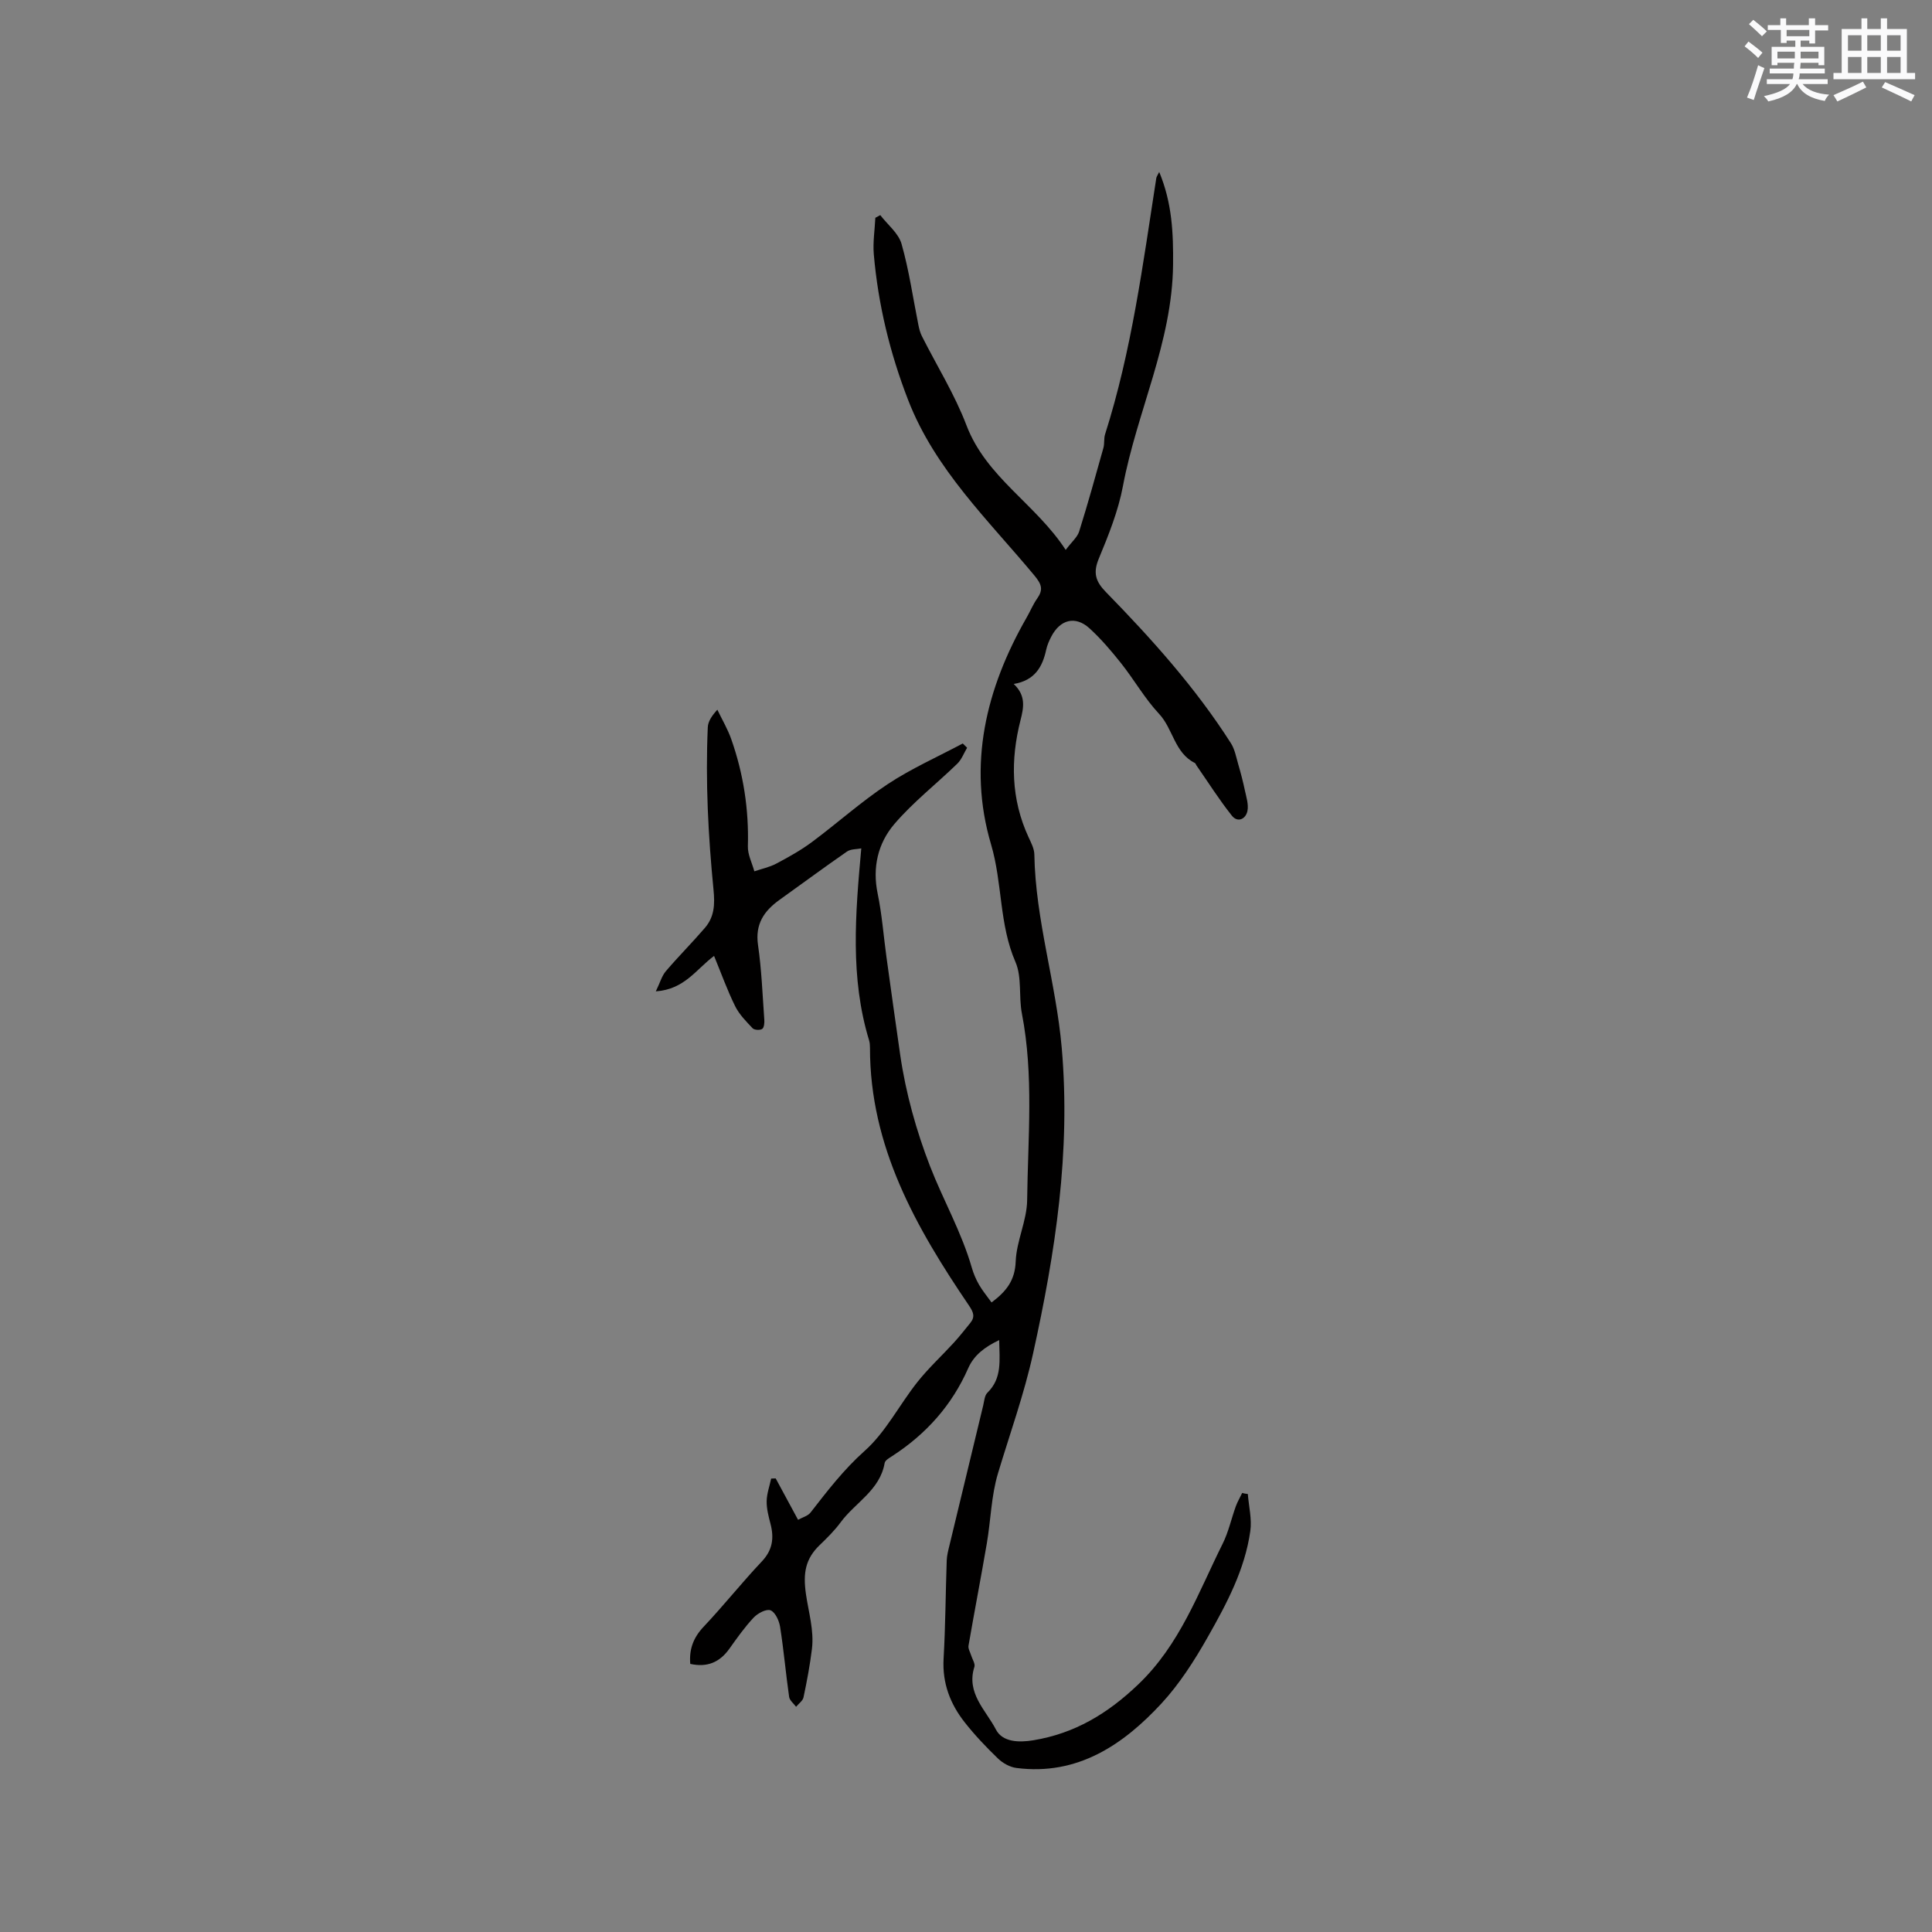 <svg enable-background="new 0 0 400 400" viewBox="0 0 400 400" xmlns="http://www.w3.org/2000/svg"><rect x="0" y="0" width="400" height="400" fill="#808080" stroke="none"/><path d="m258.35 309.32c.2 2.57.87 5.2.51 7.69-1.14 7.97-4.82 14.88-8.77 21.86-2.81 4.97-5.93 9.82-9.61 13.8-7.89 8.53-17.36 15-30.03 13.37-1.34-.17-2.81-.98-3.8-1.93-2.44-2.35-4.79-4.82-6.88-7.47-3.03-3.83-4.7-8.15-4.41-13.23.39-6.77.41-13.56.65-20.34.04-1.04.31-2.08.56-3.1 2.32-9.66 4.65-19.32 6.99-28.98.22-.91.28-2.06.87-2.64 3.08-3.01 2.51-6.68 2.44-10.9-3.05 1.45-5.24 3.17-6.41 5.82-3.38 7.69-8.72 13.64-15.72 18.18-.6.39-1.48.88-1.58 1.44-.97 5.65-6.08 8.18-9.1 12.27-1.25 1.7-2.77 3.21-4.3 4.68-3 2.87-3.53 5.8-2.9 10.18.52 3.68 1.72 7.54 1.24 11.39-.41 3.36-1.04 6.69-1.74 10-.15.73-1.01 1.31-1.54 1.96-.5-.68-1.33-1.31-1.44-2.05-.69-4.82-1.11-9.69-1.87-14.5-.2-1.27-.99-3.01-1.97-3.42-.84-.35-2.66.6-3.5 1.5-1.87 1.99-3.46 4.25-5.05 6.48-2.01 2.81-4.61 3.88-8.08 3.11-.25-3.02.63-5.42 2.75-7.67 4.15-4.39 7.91-9.14 12.06-13.53 2.25-2.38 2.57-4.86 1.8-7.81-.4-1.53-.82-3.13-.79-4.69s.6-3.11.93-4.67c.31-.01.63-.02.94-.03 1.47 2.73 2.95 5.46 4.63 8.57.91-.51 2.02-.79 2.58-1.5 3.49-4.49 6.88-8.91 11.23-12.79 4.37-3.9 7.17-9.53 10.89-14.22 2.28-2.88 5.02-5.4 7.51-8.12 1.21-1.32 2.32-2.74 3.45-4.13 1.03-1.27.65-2.23-.26-3.58-10.99-16.18-20.53-32.95-20.51-53.38 0-.52-.04-1.07-.19-1.57-3.95-12.97-2.84-26.12-1.61-39.72-.91.19-2.16.1-2.97.66-4.7 3.25-9.29 6.66-13.94 9.98-3.23 2.31-5.1 5.04-4.47 9.37.74 5.11.93 10.3 1.3 15.46.05.65-.04 1.64-.44 1.91-.45.3-1.62.24-1.98-.14-1.34-1.42-2.79-2.88-3.63-4.6-1.62-3.28-2.86-6.76-4.35-10.38-3.75 2.81-6.1 6.92-12.06 7.34.88-1.81 1.24-3.2 2.08-4.18 2.61-3.06 5.46-5.91 8.08-8.96 1.97-2.29 2.09-4.86 1.78-7.95-1.09-11.15-1.68-22.35-1.18-33.57.05-1.18.76-2.32 1.98-3.65.97 2.03 2.14 3.99 2.88 6.1 2.52 7.16 3.66 14.54 3.44 22.17-.05 1.72.87 3.46 1.34 5.19 1.53-.52 3.15-.86 4.55-1.6 2.52-1.34 5.05-2.74 7.34-4.44 5.3-3.94 10.24-8.39 15.73-12.02 4.89-3.23 10.33-5.64 15.53-8.41.3.29.6.58.9.88-.66 1.11-1.13 2.42-2.02 3.29-4.33 4.21-9.17 7.97-13.07 12.54-3.36 3.95-4.56 8.94-3.43 14.37.9 4.34 1.22 8.8 1.83 13.2.93 6.72 1.86 13.43 2.83 20.14 1.15 7.95 3.36 15.82 6.19 23.12 2.72 7 6.54 13.66 8.65 21.02.35 1.21.86 2.41 1.49 3.5.72 1.25 1.65 2.36 2.59 3.67 3.08-2.31 4.85-4.57 5-8.49.16-4.25 2.32-8.45 2.37-12.69.15-12.88 1.4-25.82-1.09-38.65-.68-3.52.04-7.51-1.33-10.66-3.4-7.82-2.67-16.31-5.06-24.37-4.87-16.47-1.06-32.25 7.39-46.97.74-1.29 1.3-2.68 2.15-3.89 1.3-1.85.98-2.93-.56-4.79-9.55-11.49-20.56-21.93-26.14-36.33-3.78-9.75-6.21-19.79-7.11-30.18-.21-2.49.2-5.03.32-7.55.34-.18.68-.37 1.02-.55 1.52 1.98 3.78 3.74 4.41 5.97 1.55 5.45 2.35 11.12 3.47 16.7.16.82.37 1.66.74 2.39 3.09 6.14 6.79 12.05 9.22 18.44 4.12 10.82 14.33 16.26 20.55 25.81 1.26-1.68 2.42-2.63 2.79-3.82 1.8-5.73 3.4-11.52 5.02-17.3.25-.9.06-1.94.35-2.83 5.5-17.29 7.83-35.21 10.6-53.04.04-.27.24-.51.6-1.26 2.69 6.45 2.93 12.69 2.87 19.17-.15 16.09-7.49 30.46-10.38 45.88-.97 5.15-2.98 10.15-5 15.02-1.22 2.94-.66 4.72 1.47 6.9 9.49 9.72 18.56 19.81 25.89 31.31.8 1.26 1.08 2.86 1.51 4.34.52 1.78.99 3.57 1.37 5.38.3 1.42.81 2.95.54 4.29-.35 1.71-2.03 2.5-3.23.98-2.63-3.31-4.9-6.91-7.32-10.39-.12-.17-.18-.44-.35-.52-4.21-2.1-4.48-7.05-7.4-10.17-2.95-3.15-5.12-7.01-7.82-10.42-2.03-2.56-4.18-5.09-6.59-7.29-2.92-2.65-6.07-1.83-7.92 1.75-.43.84-.83 1.74-1.03 2.66-.77 3.56-2.34 6.38-6.73 7.12 2.55 2.4 2.08 4.85 1.41 7.48-2.1 8.23-1.98 16.35 1.65 24.22.53 1.15 1.19 2.39 1.21 3.6.23 13.57 4.49 26.54 5.67 40.03 1.88 21.58-1.31 42.33-5.92 63.23-1.88 8.54-4.8 16.6-7.28 24.87-1.4 4.65-1.48 9.68-2.31 14.51-1.21 7.07-2.57 14.1-3.79 21.17-.11.62.35 1.35.55 2.02.24.79.87 1.71.67 2.36-1.75 5.45 2.39 8.98 4.46 12.99 1.35 2.62 4.8 2.71 7.77 2.21 8.52-1.41 15.32-5.48 21.66-11.53 8.66-8.25 12.44-19 17.51-29.16 1.21-2.43 1.79-5.17 2.72-7.74.35-.96.88-1.85 1.32-2.77.36.11.76.17 1.17.22z" fill="#010000"/><g fill="#fafafb"><path d="m361.2 9.6.8-1c.9.7 1.9 1.4 2.9 2.3l-.9 1.1c-1-1-2-1.8-2.8-2.4zm.5 10.6c.9-2.1 1.6-4.3 2.3-6.7.4.2.8.4 1.3.6-.7 2.1-1.5 4.3-2.2 6.6zm.4-15.2.9-.9c1 .8 2 1.6 2.8 2.4l-1 1c-.9-.9-1.8-1.7-2.7-2.5zm12.5-1.2h1.2v1.4h2.7v1.1h-2.7v2.7h-1.2v-.6h-1.8v1.3h4.9v3.8h-1.2v-.5h-3.7c0 .4-.1.9-.1 1.2h5.1v1h-5.2c0 .5-.1.9-.2 1.2h6v1h-5.2c1.1 1.3 2.9 2 5.5 2.2-.4.4-.7.8-.9 1.3-2.9-.5-4.8-1.6-5.7-3.5h-.1c-.8 1.7-2.7 2.9-5.9 3.6-.2-.4-.6-.8-.9-1.1 2.8-.6 4.6-1.4 5.4-2.5h-4.8v-1h5.3c.1-.3.2-.7.2-1.2h-4.9v-1h5c0-.4 0-.8.1-1.2h-3.5v.5h-1.2v-3.8h4.9v-1.3h-1.8v.5h-1.2v-2.7h-2.7v-1h2.6v-1.4h1.2v1.4h4.7v-1.4zm-6.6 8.3h3.6c0-.4 0-.9 0-1.4h-3.6zm1.9-4.6h4.7v-1.3h-4.7zm6.6 3.2h-3.7v1.4h3.7z"/><path d="m385.3 3.8h1.3v2.2h2.8v-2.2h1.3v2.2h4.1v9.1h1.7v1.3h-16.9v-1.3h1.7v-9.1h4.1v-2.2zm.4 13.1.7 1.2c-1.8.9-3.8 1.9-6 2.9-.2-.4-.5-.8-.8-1.3 2.3-1 4.3-1.9 6.1-2.8zm-3.1-6.4h2.8v-3.2h-2.8zm0 4.6h2.8v-3.3h-2.8zm4-4.6h2.8v-3.2h-2.8zm0 4.6h2.8v-3.3h-2.8zm3.7 1.9c2.1.9 4.1 1.8 6.1 2.7l-.7 1.3c-2.2-1.1-4.2-2-6.1-2.9zm3.2-9.7h-2.8v3.2h2.8zm-2.8 7.8h2.8v-3.3h-2.8z"/></g></svg>